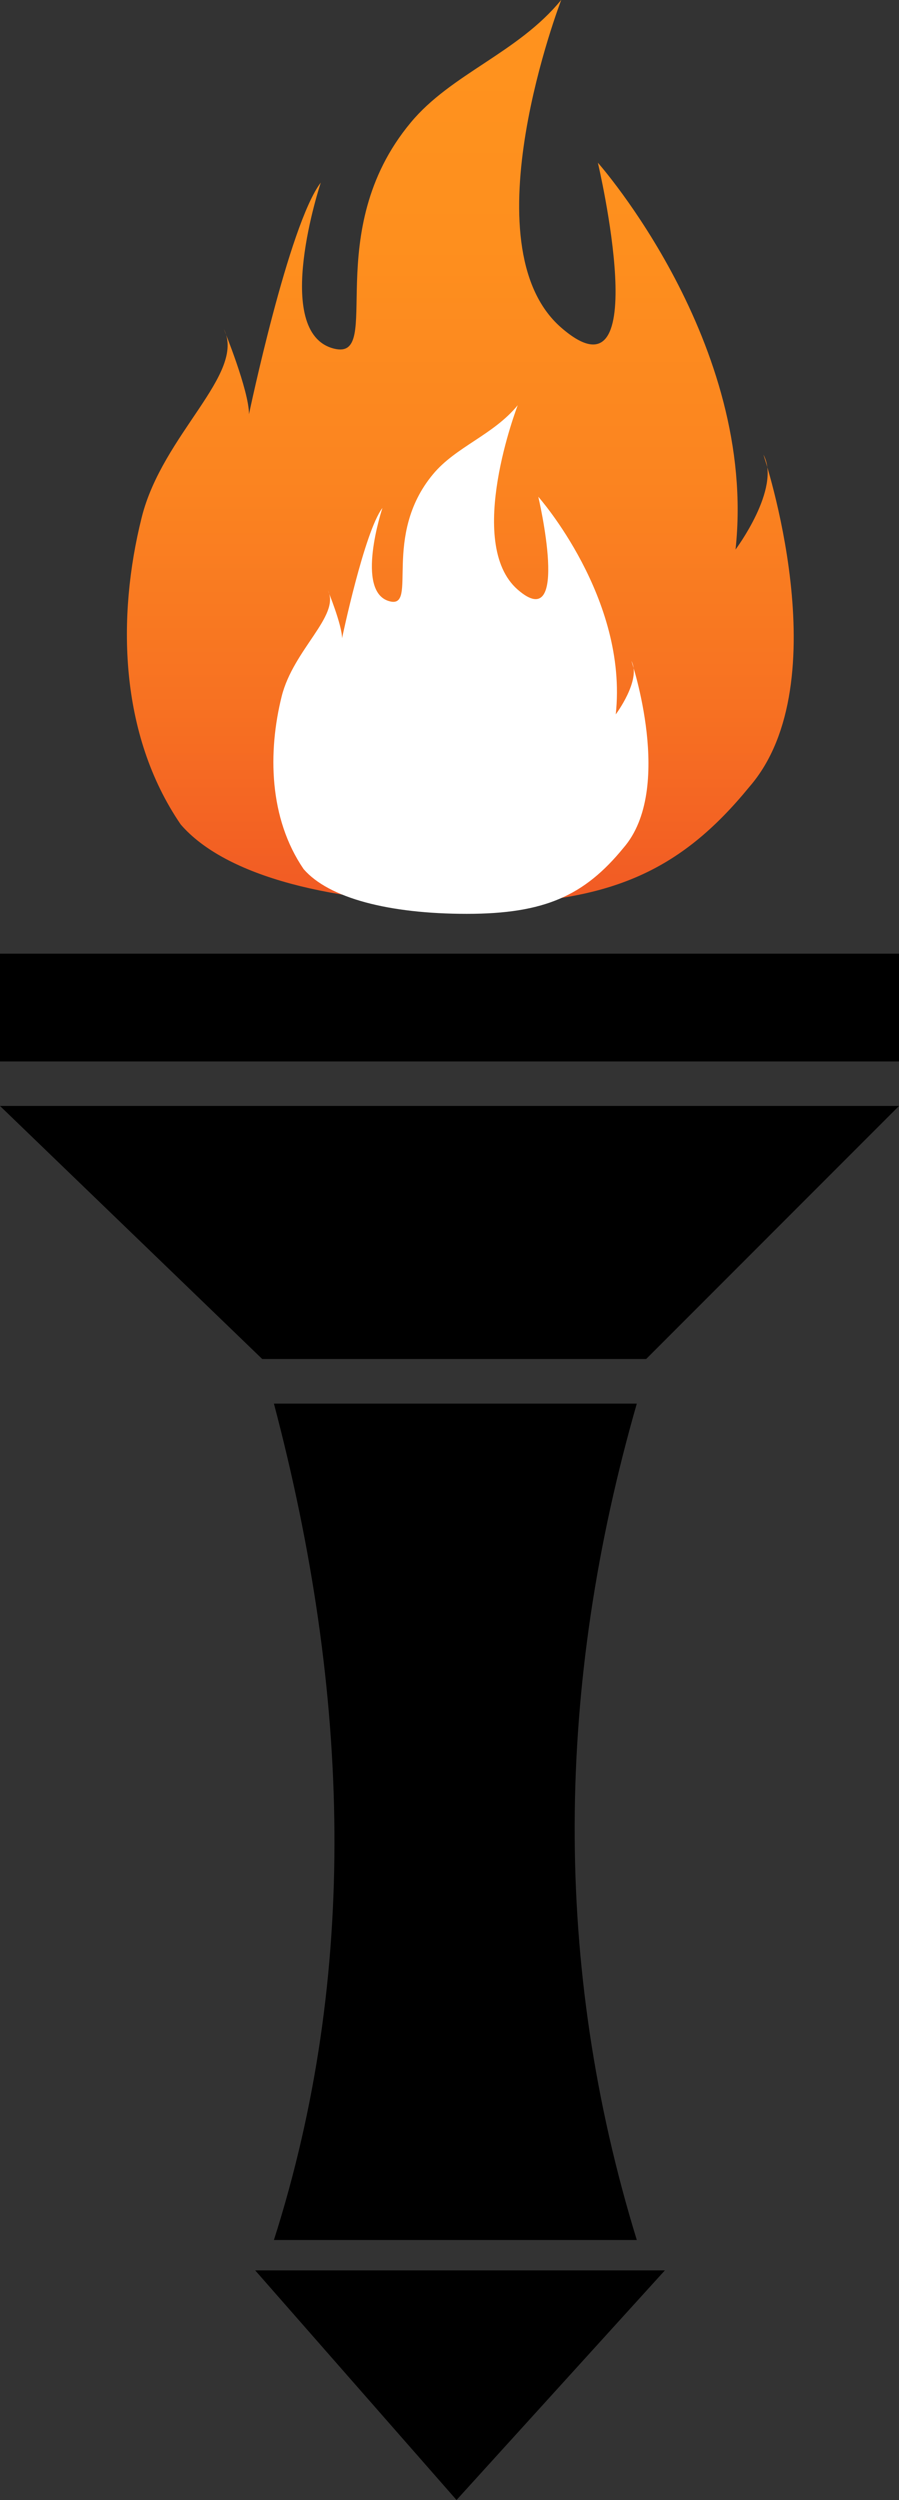 <?xml version="1.0" encoding="UTF-8"?> <svg xmlns="http://www.w3.org/2000/svg" xmlns:xlink="http://www.w3.org/1999/xlink" id="Слой_1" data-name="Слой 1" viewBox="0 0 339 942.01"><rect x="0" y="0" width="339" height="942.01" fill="#333333" stroke="none"/><defs><style>.cls-1{fill:url(#Безымянный_градиент_7);}.cls-2{fill:#fff;}</style><linearGradient id="Безымянный_градиент_7" x1="919.59" y1="366.61" x2="919.59" y2="25.95" gradientUnits="userSpaceOnUse"><stop offset="0" stop-color="#f15a24"></stop><stop offset="0.22" stop-color="#f77122"></stop><stop offset="0.47" stop-color="#fb8420"></stop><stop offset="0.73" stop-color="#fe8f1e"></stop><stop offset="1" stop-color="#ff931e"></stop></linearGradient></defs><rect y="359.35" width="339" height="40.61"></rect><polygon points="243.66 512.08 98.88 512.08 0 416.73 339 416.73 243.66 512.08"></polygon><path d="M986.13,870H849.29c31.85-99.85,29-205.38,0-315.16H986.13C955.57,661.19,954.22,766.3,986.13,870Z" transform="translate(-746 -25.95)"></path><polygon points="96.23 855.49 250.72 855.49 172.15 942.01 96.23 855.49"></polygon><path class="cls-1" d="M923.49,366.61c-52,0-92.53-10.51-109.35-30-23.32-34.11-24-78.57-14.72-115.65,7.83-31.44,39.43-54.15,31-71,0,0,9.47,23.13,9.47,32.06,0,0,15-71.49,27.07-87.26,0,0-18.86,56.62,5,62.56,19,4.73-5.53-43.82,28.91-85.17,15.25-18.4,40.48-26.29,56.78-46.26,0,0-35.75,92.52,0,123.54s13.8-62.17,13.8-62.17,60.32,68,51.91,145.76c0,0,17.35-23.13,10.52-35.75,0,0,28.91,85.69-5.26,125.12C1002.34,354.52,975.53,366.61,923.49,366.61Z" transform="translate(-746 -25.95)"></path><path class="cls-2" d="M922,370.29c-29.28,0-52.05-5.91-61.51-16.86-13.12-19.19-13.48-44.2-8.28-65.06,4.4-17.68,22.18-30.46,17.45-39.92,0,0,5.32,13,5.32,18,0,0,8.43-40.22,15.23-49.1,0,0-10.61,31.86,2.81,35.2,10.69,2.66-3.11-24.65,16.27-47.91,8.57-10.35,22.77-14.79,31.94-26,0,0-20.11,52,0,69.5s7.76-35,7.76-35,33.93,38.22,29.2,82c0,0,9.76-13,5.92-20.11,0,0,16.26,48.21-3,70.39C966.34,363.49,951.26,370.29,922,370.29Z" transform="translate(-746 -25.95)"></path></svg> 